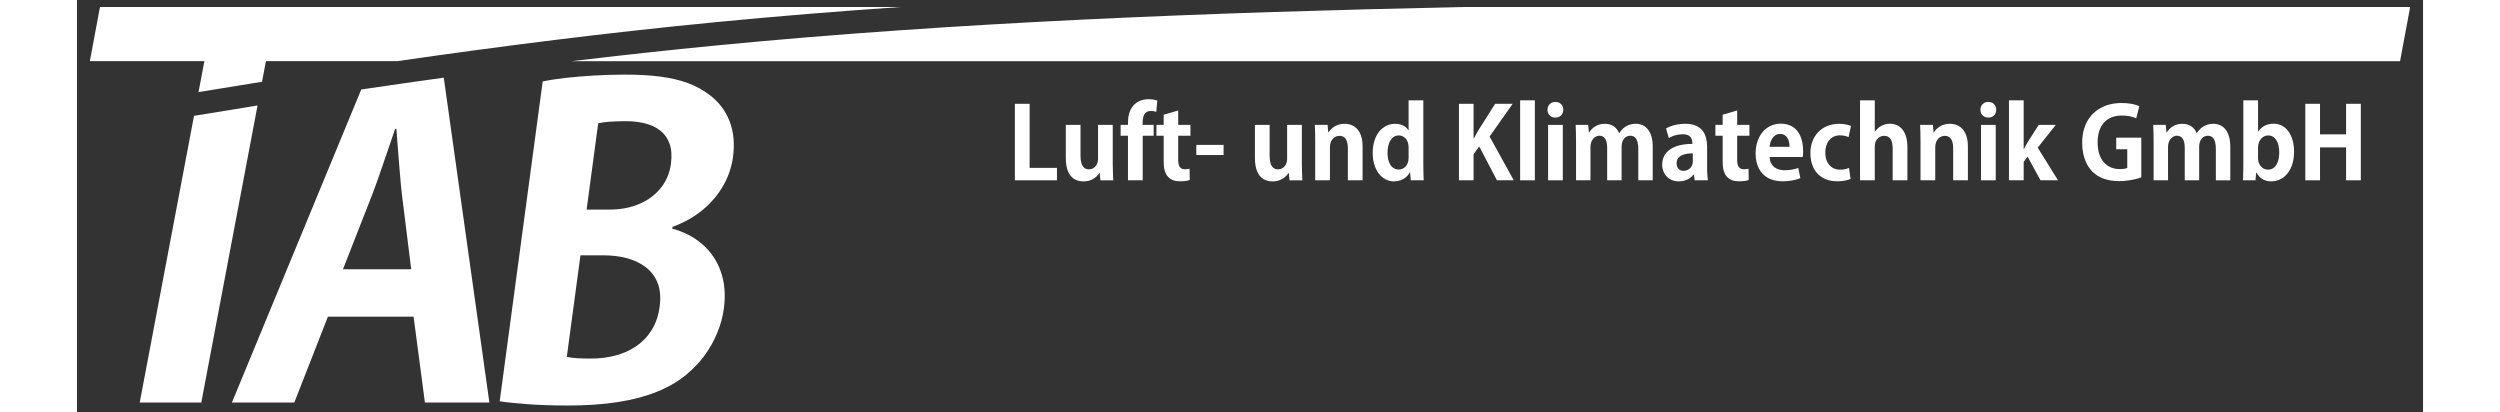 <?xml version="1.0" encoding="UTF-8"?>
<!DOCTYPE svg PUBLIC "-//W3C//DTD SVG 1.1//EN" "http://www.w3.org/Graphics/SVG/1.1/DTD/svg11.dtd">
<!-- Creator: CorelDRAW -->
<svg xmlns="http://www.w3.org/2000/svg" xml:space="preserve" width="200px" height="33px" style="shape-rendering:geometricPrecision; text-rendering:geometricPrecision; image-rendering:optimizeQuality; fill-rule:evenodd; clip-rule:evenodd"
viewBox="0 0 200 35.165"
 xmlns:xlink="http://www.w3.org/1999/xlink">
 <rect x="0" y="0" width="200" height="35.165" fill="#333333" stroke="none"/>
 <defs>
  <style type="text/css">
   <![CDATA[
    .fil0 {fill:white}
   ]]>
  </style>
 </defs>
 <g id="Ebene_x0020_1">
  <path class="fil0" d="M16.11 5.213l11.19 0c8.991,-1.302 17.999,-2.434 26.961,-3.305 5.324,-0.518 10.644,-0.949 15.964,-1.312l-68.263 0 -0.862 4.617 9.763 0 -0.5 2.638c1.803,-0.298 3.608,-0.592 5.414,-0.881l0.333 -1.757zm-5.512 29.104l4.796 -25.325c-1.808,0.289 -3.612,0.584 -5.415,0.883l-4.629 24.442 5.248 0zm13.637 -26.689l-11.026 26.689 5.319 0 2.864 -7.322 7.304 0 0.966 7.322 5.496 0 -3.888 -27.696c-2.352,0.324 -4.697,0.661 -7.034,1.007zm0.929 8.979c0.213,-0.544 0.42,-1.148 0.649,-1.798 0.229,-0.649 0.454,-1.304 0.677,-1.96 0.225,-0.661 0.439,-1.286 0.635,-1.87l0.106 0c0.041,0.571 0.09,1.184 0.138,1.834 0.048,0.655 0.102,1.311 0.161,1.966 0.059,0.661 0.109,1.282 0.181,1.864l0.782 6.312 -5.815 0 2.485 -6.348zm14.539 -9.667l-3.666 27.269c0.625,0.096 1.419,0.174 2.384,0.246 0.959,0.072 2.089,0.112 3.383,0.114 1.613,0.003 3.057,-0.099 4.318,-0.295 1.262,-0.196 2.371,-0.494 3.321,-0.878 0.955,-0.386 1.775,-0.862 2.461,-1.425 0.596,-0.489 1.125,-1.028 1.573,-1.635 0.448,-0.607 0.816,-1.258 1.101,-1.948 0.284,-0.687 0.481,-1.388 0.574,-2.116 0.152,-1.184 0.056,-2.23 -0.279,-3.156 -0.333,-0.919 -0.853,-1.685 -1.57,-2.303 -0.714,-0.615 -1.566,-1.052 -2.558,-1.323l0.019 -0.144c1.02,-0.379 1.897,-0.878 2.623,-1.491 0.727,-0.613 1.303,-1.305 1.733,-2.074 0.427,-0.764 0.699,-1.575 0.81,-2.423 0.15,-1.142 0.044,-2.159 -0.305,-3.048 -0.351,-0.891 -0.906,-1.609 -1.651,-2.182 -0.567,-0.437 -1.199,-0.794 -1.909,-1.052 -0.71,-0.258 -1.507,-0.442 -2.396,-0.553 -0.883,-0.111 -1.874,-0.166 -2.974,-0.162 -0.892,0.003 -1.77,0.027 -2.64,0.078 -0.863,0.051 -1.671,0.121 -2.415,0.204 -0.75,0.084 -1.396,0.186 -1.936,0.295zm3.743 10.929l0.989 -7.358c0.232,-0.054 0.54,-0.102 0.916,-0.132 0.376,-0.03 0.852,-0.045 1.413,-0.048 0.592,-0.003 1.139,0.058 1.642,0.18 0.51,0.124 0.944,0.329 1.312,0.613 0.365,0.281 0.63,0.654 0.8,1.124 0.17,0.468 0.206,1.04 0.117,1.725 -0.1,0.764 -0.387,1.438 -0.839,2.02 -0.455,0.585 -1.061,1.041 -1.809,1.371 -0.753,0.332 -1.627,0.505 -2.627,0.505l-1.915 0zm1.426 3.896c0.68,0 1.332,0.072 1.949,0.228 0.617,0.156 1.156,0.409 1.625,0.751 0.468,0.343 0.816,0.788 1.042,1.347 0.226,0.559 0.294,1.239 0.187,2.038 -0.105,0.782 -0.336,1.456 -0.691,2.02 -0.352,0.56 -0.791,1.018 -1.326,1.377 -0.531,0.356 -1.123,0.619 -1.778,0.788 -0.649,0.168 -1.334,0.253 -2.049,0.253 -0.455,0 -0.855,-0.009 -1.19,-0.03 -0.334,-0.021 -0.63,-0.06 -0.883,-0.114l1.164 -8.657 1.95 0zm-2.696 -16.551l155.864 0 0.862 -4.617 -80.746 0c-21.506,0.461 -43.053,1.276 -63.703,3.283 -4.126,0.401 -8.216,0.848 -12.277,1.334z"/>
  <polygon class="fil0" points="81.212,14.31 81.212,8.849 79.956,8.849 79.956,15.37 83.543,15.37 83.543,14.31 "/>
  <path class="fil0" d="M84.298 10.647l0 2.816c0.001,0.471 0.067,0.854 0.192,1.148 0.126,0.295 0.301,0.512 0.526,0.65 0.226,0.137 0.49,0.205 0.791,0.204 0.182,-0.001 0.346,-0.024 0.492,-0.069 0.147,-0.045 0.276,-0.105 0.387,-0.177 0.112,-0.072 0.206,-0.15 0.286,-0.233 0.081,-0.083 0.144,-0.164 0.192,-0.242l0.025 0 0.059 0.627 1.094 0c-0.009,-0.199 -0.018,-0.42 -0.027,-0.66 -0.01,-0.242 -0.014,-0.502 -0.016,-0.782l0 -3.282 -1.255 0 0 2.909c-0.001,0.179 -0.038,0.335 -0.109,0.466 -0.072,0.131 -0.165,0.233 -0.281,0.305 -0.117,0.072 -0.244,0.109 -0.382,0.11 -0.171,-0.001 -0.311,-0.048 -0.417,-0.143 -0.106,-0.095 -0.184,-0.227 -0.232,-0.401 -0.049,-0.172 -0.074,-0.379 -0.072,-0.618l0 -2.629 -1.255 0z"/>
  <path class="fil0" d="M88.971 11.571l0.627 0 0 3.799 1.255 0 0 -3.799 0.933 0 0 -0.924 -0.941 0c-0.001,-0.096 0.002,-0.198 0.006,-0.305 0.004,-0.109 0.018,-0.213 0.04,-0.318 0.021,-0.103 0.057,-0.198 0.107,-0.283 0.049,-0.085 0.119,-0.153 0.208,-0.204 0.089,-0.051 0.204,-0.076 0.343,-0.078 0.097,0 0.182,0.007 0.257,0.023 0.075,0.014 0.141,0.031 0.201,0.054l0.093 -0.967c-0.093,-0.031 -0.202,-0.056 -0.325,-0.078 -0.124,-0.021 -0.264,-0.031 -0.421,-0.033 -0.233,-0.001 -0.455,0.037 -0.664,0.11 -0.209,0.075 -0.396,0.192 -0.56,0.352 -0.164,0.16 -0.293,0.365 -0.387,0.618 -0.095,0.253 -0.143,0.557 -0.144,0.913l0 0.195 -0.627 0 0 0.924z"/>
  <path class="fil0" d="M92.024 10.647l0 0.924 0.619 0 0 2.179c-0.001,0.089 0.001,0.192 0.008,0.309 0.006,0.116 0.023,0.239 0.048,0.366 0.027,0.127 0.068,0.252 0.126,0.373 0.058,0.122 0.137,0.232 0.239,0.331 0.102,0.099 0.23,0.177 0.387,0.235 0.157,0.059 0.349,0.089 0.574,0.09 0.184,0 0.348,-0.01 0.493,-0.03 0.144,-0.02 0.26,-0.047 0.346,-0.081l-0.017 -0.958c-0.062,0.013 -0.123,0.023 -0.185,0.031 -0.061,0.007 -0.136,0.011 -0.222,0.011 -0.191,0.001 -0.331,-0.061 -0.423,-0.189 -0.092,-0.129 -0.137,-0.334 -0.137,-0.616l0 -2.052 1.043 0 0 -0.924 -1.043 0 0 -1.23 -1.238 0.365 0 0.865 -0.619 0z"/>
  <polygon class="fil0" points="95.424,12.351 95.424,13.216 97.748,13.216 97.748,12.351 "/>
  <path class="fil0" d="M100.419 10.647l0 2.816c0.001,0.471 0.067,0.854 0.192,1.148 0.126,0.295 0.301,0.512 0.526,0.65 0.226,0.137 0.49,0.205 0.791,0.204 0.182,-0.001 0.346,-0.024 0.492,-0.069 0.147,-0.045 0.276,-0.105 0.387,-0.177 0.112,-0.072 0.206,-0.15 0.286,-0.233 0.081,-0.083 0.144,-0.164 0.192,-0.242l0.025 0 0.059 0.627 1.094 0c-0.009,-0.199 -0.018,-0.42 -0.027,-0.66 -0.01,-0.242 -0.014,-0.502 -0.016,-0.782l0 -3.282 -1.255 0 0 2.909c-0.001,0.179 -0.038,0.335 -0.109,0.466 -0.072,0.131 -0.165,0.233 -0.281,0.305 -0.117,0.072 -0.245,0.109 -0.382,0.11 -0.171,-0.001 -0.311,-0.048 -0.417,-0.143 -0.106,-0.095 -0.184,-0.227 -0.232,-0.401 -0.049,-0.172 -0.074,-0.379 -0.072,-0.618l0 -2.629 -1.255 0z"/>
  <path class="fil0" d="M105.549 11.305c0.006,0.232 0.01,0.485 0.01,0.76l0 3.304 1.255 0 0 -2.813c0.001,-0.178 0.028,-0.329 0.078,-0.455 0.051,-0.124 0.117,-0.225 0.198,-0.302 0.081,-0.076 0.168,-0.133 0.262,-0.168 0.093,-0.035 0.182,-0.052 0.269,-0.052 0.177,0.001 0.318,0.048 0.424,0.14 0.106,0.092 0.182,0.215 0.229,0.37 0.047,0.155 0.069,0.329 0.068,0.524l0 2.756 1.255 0 0 -2.892c-0.001,-0.331 -0.041,-0.616 -0.119,-0.859 -0.076,-0.242 -0.185,-0.442 -0.324,-0.599 -0.14,-0.158 -0.302,-0.276 -0.488,-0.352 -0.185,-0.076 -0.387,-0.114 -0.605,-0.114 -0.171,-0.001 -0.329,0.02 -0.473,0.062 -0.144,0.041 -0.273,0.098 -0.387,0.17 -0.114,0.071 -0.213,0.15 -0.298,0.236 -0.085,0.088 -0.153,0.174 -0.206,0.263l-0.025 0 -0.059 -0.638 -1.085 0c0.009,0.206 0.017,0.427 0.024,0.659z"/>
  <path class="fil0" d="M111.032 11.195c-0.177,0.212 -0.317,0.472 -0.417,0.782 -0.102,0.309 -0.154,0.667 -0.155,1.07 0.001,0.359 0.047,0.687 0.136,0.982 0.09,0.295 0.216,0.55 0.38,0.763 0.163,0.215 0.356,0.379 0.58,0.495 0.222,0.116 0.468,0.175 0.736,0.177 0.194,-0.001 0.376,-0.032 0.547,-0.095 0.171,-0.062 0.324,-0.15 0.458,-0.263 0.134,-0.114 0.243,-0.249 0.326,-0.406l0.025 0 0.059 0.67 1.102 0 -0.017 -0.399c-0.004,-0.148 -0.009,-0.304 -0.011,-0.466 -0.004,-0.163 -0.006,-0.324 -0.006,-0.483l0 -5.47 -1.255 0 0 2.553 -0.017 0c-0.062,-0.109 -0.147,-0.204 -0.254,-0.287 -0.107,-0.082 -0.236,-0.147 -0.383,-0.194 -0.148,-0.047 -0.315,-0.069 -0.499,-0.071 -0.256,0 -0.499,0.055 -0.728,0.163 -0.228,0.109 -0.431,0.269 -0.608,0.479zm0.752 1.255c0.04,-0.178 0.1,-0.336 0.181,-0.471 0.081,-0.136 0.181,-0.242 0.302,-0.318 0.12,-0.076 0.261,-0.114 0.423,-0.116 0.105,0 0.206,0.021 0.305,0.064 0.099,0.042 0.187,0.106 0.266,0.192 0.079,0.085 0.143,0.192 0.189,0.319 0.047,0.129 0.069,0.278 0.071,0.451l0 0.865c-0.001,0.187 -0.028,0.343 -0.079,0.473 -0.052,0.13 -0.12,0.235 -0.205,0.315 -0.083,0.081 -0.175,0.139 -0.274,0.175 -0.098,0.037 -0.195,0.054 -0.29,0.054 -0.198,-0.001 -0.369,-0.061 -0.51,-0.179 -0.141,-0.117 -0.25,-0.283 -0.325,-0.495 -0.076,-0.213 -0.114,-0.464 -0.114,-0.751 0,-0.206 0.02,-0.4 0.061,-0.58z"/>
  <path class="fil0" d="M117.812 8.849l0 6.521 1.247 0 0 -2.23 0.483 -0.653 1.51 2.883 1.433 0 -2.061 -3.731 1.967 -2.79 -1.492 0 -1.399 2.205 -0.208 0.37c-0.071,0.123 -0.14,0.249 -0.208,0.376l-0.025 0 0 -2.951 -1.247 0z"/>
  <polygon class="fil0" points="123.028,8.552 123.028,15.37 124.283,15.37 124.283,8.552 "/>
  <path class="fil0" d="M125.36 9.358c0.001,0.129 0.03,0.243 0.085,0.343 0.057,0.1 0.134,0.179 0.235,0.237 0.1,0.058 0.216,0.088 0.35,0.089 0.132,-0.001 0.247,-0.028 0.349,-0.083 0.102,-0.055 0.182,-0.133 0.24,-0.232 0.058,-0.1 0.088,-0.219 0.089,-0.355 -0.001,-0.131 -0.03,-0.247 -0.085,-0.348 -0.056,-0.1 -0.136,-0.178 -0.237,-0.236 -0.1,-0.057 -0.219,-0.085 -0.356,-0.086 -0.131,0.001 -0.247,0.03 -0.348,0.086 -0.099,0.058 -0.178,0.136 -0.235,0.236 -0.058,0.1 -0.086,0.216 -0.088,0.348z"/>
  <polygon class="fil0" points="126.666,10.647 125.411,10.647 125.411,15.37 126.666,15.37 "/>
  <path class="fil0" d="M129.117 11.025c-0.081,0.085 -0.148,0.171 -0.204,0.257l-0.025 0 -0.059 -0.636 -1.069 0c0.009,0.206 0.017,0.427 0.024,0.659 0.006,0.232 0.01,0.485 0.01,0.76l0 3.304 1.23 0 0 -2.847c0.001,-0.157 0.024,-0.295 0.069,-0.414 0.045,-0.12 0.105,-0.219 0.178,-0.298 0.074,-0.081 0.154,-0.14 0.243,-0.181 0.088,-0.04 0.177,-0.059 0.264,-0.059 0.163,0.001 0.294,0.048 0.393,0.137 0.097,0.089 0.17,0.209 0.213,0.362 0.044,0.151 0.065,0.321 0.064,0.51l0 2.79 1.23 0 0 -2.866c0.001,-0.165 0.023,-0.307 0.066,-0.425 0.044,-0.117 0.1,-0.215 0.172,-0.29 0.071,-0.075 0.15,-0.13 0.237,-0.165 0.086,-0.035 0.174,-0.052 0.261,-0.052 0.167,0.001 0.3,0.048 0.4,0.141 0.102,0.093 0.175,0.223 0.22,0.393 0.045,0.168 0.068,0.366 0.066,0.594l0 2.671 1.23 0 0 -2.866c-0.001,-0.341 -0.038,-0.635 -0.112,-0.881 -0.074,-0.247 -0.177,-0.449 -0.309,-0.606 -0.132,-0.158 -0.286,-0.276 -0.462,-0.351 -0.177,-0.076 -0.369,-0.113 -0.575,-0.113 -0.175,-0.001 -0.345,0.024 -0.51,0.076 -0.164,0.052 -0.321,0.136 -0.469,0.252 -0.15,0.116 -0.29,0.27 -0.42,0.461l-0.017 0c-0.062,-0.163 -0.151,-0.302 -0.267,-0.42 -0.114,-0.117 -0.252,-0.208 -0.41,-0.271 -0.158,-0.065 -0.334,-0.096 -0.527,-0.098 -0.175,0.001 -0.334,0.023 -0.475,0.066 -0.141,0.042 -0.267,0.1 -0.376,0.171 -0.11,0.071 -0.205,0.15 -0.285,0.235z"/>
  <path class="fil0" d="M135.468 10.952l0.237 0.814c0.156,-0.095 0.332,-0.172 0.533,-0.232 0.201,-0.058 0.41,-0.089 0.629,-0.09 0.226,0.001 0.401,0.038 0.526,0.109 0.123,0.072 0.208,0.17 0.256,0.293 0.047,0.124 0.069,0.264 0.066,0.421 -0.377,0 -0.722,0.035 -1.036,0.107 -0.314,0.072 -0.585,0.181 -0.815,0.328 -0.23,0.147 -0.408,0.332 -0.534,0.555 -0.127,0.223 -0.191,0.488 -0.192,0.79 0,0.192 0.034,0.373 0.099,0.543 0.065,0.171 0.158,0.321 0.281,0.451 0.123,0.131 0.271,0.235 0.447,0.308 0.174,0.075 0.37,0.113 0.589,0.114 0.177,0 0.342,-0.024 0.499,-0.069 0.157,-0.045 0.298,-0.112 0.427,-0.198 0.129,-0.088 0.239,-0.194 0.329,-0.318l0.025 0 0.076 0.492 1.128 0c-0.017,-0.098 -0.03,-0.206 -0.04,-0.327 -0.01,-0.12 -0.017,-0.247 -0.023,-0.382 -0.004,-0.136 -0.006,-0.273 -0.006,-0.411l0 -1.73c0.001,-0.262 -0.027,-0.509 -0.085,-0.743 -0.059,-0.236 -0.158,-0.445 -0.298,-0.629 -0.14,-0.182 -0.331,-0.328 -0.572,-0.433 -0.242,-0.106 -0.546,-0.161 -0.91,-0.163 -0.246,0.001 -0.473,0.023 -0.683,0.062 -0.208,0.04 -0.393,0.089 -0.554,0.15 -0.161,0.061 -0.294,0.123 -0.4,0.186zm1.336 2.287c0.133,-0.062 0.28,-0.106 0.444,-0.131 0.162,-0.024 0.331,-0.037 0.502,-0.035l0 0.678c-0.001,0.15 -0.028,0.277 -0.082,0.382 -0.052,0.103 -0.119,0.188 -0.201,0.252 -0.082,0.064 -0.168,0.11 -0.257,0.139 -0.09,0.028 -0.172,0.042 -0.249,0.042 -0.106,0 -0.204,-0.023 -0.294,-0.068 -0.089,-0.044 -0.161,-0.114 -0.215,-0.209 -0.055,-0.096 -0.083,-0.218 -0.085,-0.367 0.001,-0.171 0.042,-0.311 0.12,-0.423 0.079,-0.11 0.184,-0.197 0.317,-0.259z"/>
  <path class="fil0" d="M139.675 10.647l0 0.924 0.619 0 0 2.179c-0.001,0.089 0.001,0.192 0.008,0.309 0.006,0.116 0.023,0.239 0.048,0.366 0.027,0.127 0.068,0.252 0.126,0.373 0.058,0.122 0.137,0.232 0.239,0.331 0.102,0.099 0.23,0.177 0.387,0.235 0.157,0.059 0.349,0.089 0.574,0.09 0.184,0 0.348,-0.01 0.493,-0.03 0.144,-0.02 0.26,-0.047 0.346,-0.081l-0.017 -0.958c-0.062,0.013 -0.123,0.023 -0.185,0.031 -0.061,0.007 -0.136,0.011 -0.222,0.011 -0.191,0.001 -0.331,-0.061 -0.423,-0.189 -0.092,-0.129 -0.137,-0.334 -0.137,-0.616l0 -2.052 1.043 0 0 -0.924 -1.043 0 0 -1.23 -1.238 0.365 0 0.865 -0.619 0z"/>
  <path class="fil0" d="M143.905 11.044c-0.175,0.157 -0.322,0.341 -0.441,0.553 -0.12,0.211 -0.209,0.442 -0.271,0.691 -0.061,0.25 -0.092,0.512 -0.092,0.784 0.001,0.492 0.092,0.914 0.27,1.269 0.178,0.356 0.437,0.629 0.777,0.823 0.341,0.192 0.755,0.288 1.242,0.291 0.196,0 0.386,-0.011 0.57,-0.033 0.184,-0.021 0.356,-0.052 0.517,-0.093 0.163,-0.041 0.31,-0.089 0.44,-0.146l-0.178 -0.865c-0.16,0.057 -0.334,0.103 -0.523,0.139 -0.188,0.037 -0.399,0.055 -0.63,0.057 -0.171,0 -0.332,-0.021 -0.483,-0.062 -0.151,-0.042 -0.285,-0.109 -0.403,-0.199 -0.117,-0.09 -0.212,-0.208 -0.283,-0.351 -0.071,-0.143 -0.11,-0.315 -0.12,-0.516l2.824 0c0.013,-0.069 0.021,-0.146 0.027,-0.232 0.004,-0.085 0.007,-0.175 0.007,-0.269 -0.001,-0.51 -0.081,-0.939 -0.236,-1.285 -0.155,-0.348 -0.373,-0.611 -0.656,-0.789 -0.283,-0.177 -0.615,-0.267 -0.999,-0.267 -0.277,0.002 -0.529,0.045 -0.756,0.133 -0.226,0.086 -0.427,0.209 -0.602,0.366zm0.392 1.468c0.008,-0.119 0.031,-0.242 0.069,-0.367 0.037,-0.127 0.092,-0.245 0.163,-0.355 0.072,-0.109 0.161,-0.198 0.27,-0.267 0.109,-0.068 0.239,-0.103 0.389,-0.105 0.154,0.001 0.284,0.035 0.389,0.102 0.105,0.066 0.188,0.153 0.25,0.26 0.061,0.109 0.106,0.226 0.131,0.353 0.027,0.127 0.038,0.254 0.035,0.379l-1.696 0z"/>
  <path class="fil0" d="M148.426 11.273c-0.212,0.226 -0.375,0.49 -0.485,0.794 -0.112,0.302 -0.167,0.632 -0.168,0.988 0.001,0.376 0.055,0.712 0.162,1.008 0.106,0.297 0.26,0.548 0.459,0.755 0.201,0.208 0.44,0.365 0.719,0.473 0.28,0.109 0.594,0.163 0.94,0.164 0.168,-0.001 0.325,-0.011 0.472,-0.03 0.147,-0.02 0.278,-0.045 0.393,-0.076 0.114,-0.03 0.208,-0.064 0.28,-0.097l-0.136 -0.941c-0.102,0.047 -0.215,0.085 -0.341,0.112 -0.126,0.027 -0.266,0.041 -0.423,0.041 -0.243,-0.001 -0.458,-0.058 -0.646,-0.172 -0.188,-0.114 -0.336,-0.28 -0.444,-0.497 -0.109,-0.216 -0.164,-0.479 -0.165,-0.789 0,-0.209 0.028,-0.403 0.083,-0.58 0.057,-0.178 0.137,-0.334 0.245,-0.466 0.106,-0.132 0.237,-0.235 0.391,-0.31 0.154,-0.073 0.329,-0.11 0.527,-0.112 0.172,0.001 0.319,0.017 0.438,0.048 0.12,0.03 0.221,0.065 0.3,0.105l0.204 -0.958c-0.069,-0.028 -0.154,-0.057 -0.254,-0.083 -0.102,-0.027 -0.215,-0.049 -0.339,-0.068 -0.123,-0.017 -0.253,-0.027 -0.39,-0.027 -0.391,0.001 -0.739,0.066 -1.046,0.192 -0.305,0.126 -0.564,0.301 -0.777,0.527z"/>
  <path class="fil0" d="M152.005 8.552l0 6.818 1.255 0 0 -2.866c0.001,-0.175 0.028,-0.322 0.081,-0.441 0.052,-0.12 0.119,-0.215 0.201,-0.286 0.082,-0.071 0.168,-0.121 0.259,-0.153 0.092,-0.031 0.177,-0.047 0.257,-0.045 0.179,0.001 0.324,0.049 0.431,0.143 0.106,0.093 0.184,0.22 0.23,0.382 0.047,0.16 0.069,0.341 0.068,0.544l0 2.722 1.255 0 0 -2.824c-0.001,-0.348 -0.04,-0.647 -0.116,-0.899 -0.076,-0.253 -0.184,-0.461 -0.319,-0.623 -0.137,-0.163 -0.295,-0.284 -0.476,-0.362 -0.182,-0.079 -0.379,-0.117 -0.589,-0.117 -0.137,-0.001 -0.281,0.021 -0.433,0.065 -0.151,0.042 -0.3,0.114 -0.444,0.212 -0.143,0.099 -0.273,0.229 -0.387,0.393l-0.017 0 0 -2.663 -1.255 0z"/>
  <path class="fil0" d="M157.127 10.647c0.009,0.206 0.017,0.427 0.024,0.659 0.006,0.232 0.01,0.485 0.01,0.76l0 3.304 1.255 0 0 -2.813c0.001,-0.178 0.028,-0.329 0.078,-0.455 0.051,-0.124 0.117,-0.225 0.198,-0.302 0.081,-0.076 0.168,-0.133 0.262,-0.168 0.093,-0.035 0.182,-0.052 0.269,-0.052 0.177,0.001 0.318,0.048 0.424,0.14 0.106,0.092 0.182,0.215 0.229,0.37 0.047,0.155 0.069,0.329 0.068,0.524l0 2.756 1.255 0 0 -2.892c-0.001,-0.331 -0.041,-0.616 -0.119,-0.859 -0.076,-0.242 -0.185,-0.442 -0.324,-0.599 -0.14,-0.158 -0.302,-0.276 -0.488,-0.352 -0.185,-0.076 -0.387,-0.114 -0.605,-0.114 -0.171,-0.001 -0.329,0.02 -0.473,0.062 -0.144,0.041 -0.273,0.098 -0.387,0.17 -0.114,0.071 -0.213,0.15 -0.298,0.236 -0.085,0.088 -0.153,0.174 -0.206,0.263l-0.025 0 -0.059 -0.638 -1.085 0z"/>
  <path class="fil0" d="M162.266 9.358c0.001,0.129 0.03,0.243 0.085,0.343 0.057,0.1 0.134,0.179 0.235,0.237 0.1,0.058 0.216,0.088 0.35,0.089 0.132,-0.001 0.247,-0.028 0.349,-0.083 0.102,-0.055 0.182,-0.133 0.24,-0.232 0.058,-0.1 0.088,-0.219 0.089,-0.355 -0.001,-0.131 -0.03,-0.247 -0.085,-0.348 -0.056,-0.1 -0.136,-0.178 -0.237,-0.236 -0.1,-0.057 -0.219,-0.085 -0.356,-0.086 -0.131,0.001 -0.247,0.03 -0.348,0.086 -0.099,0.058 -0.178,0.136 -0.235,0.236 -0.058,0.1 -0.086,0.216 -0.088,0.348z"/>
  <polygon class="fil0" points="163.572,10.647 162.317,10.647 162.317,15.37 163.572,15.37 "/>
  <path class="fil0" d="M164.7 8.552l0 6.818 1.255 0 0 -1.569 0.331 -0.45 1.102 2.018 1.493 0 -1.73 -2.782 1.543 -1.942 -1.459 0 -0.941 1.476c-0.055,0.089 -0.109,0.182 -0.16,0.28 -0.052,0.097 -0.103,0.199 -0.154,0.305l-0.025 0 0 -4.155 -1.255 0z"/>
  <path class="fil0" d="M172.297 9.337c-0.277,0.184 -0.517,0.413 -0.719,0.684 -0.202,0.273 -0.358,0.588 -0.468,0.946 -0.11,0.358 -0.167,0.758 -0.168,1.199 0,0.346 0.035,0.673 0.105,0.979 0.069,0.307 0.168,0.587 0.3,0.84 0.132,0.253 0.291,0.472 0.478,0.657 0.274,0.27 0.602,0.471 0.984,0.602 0.382,0.13 0.82,0.195 1.315,0.195 0.249,-0.001 0.49,-0.018 0.725,-0.052 0.235,-0.032 0.449,-0.074 0.645,-0.123 0.196,-0.048 0.359,-0.098 0.488,-0.147l0 -3.384 -2.137 0 0 0.992 0.941 0 0 1.594c-0.055,0.027 -0.139,0.048 -0.249,0.067 -0.11,0.017 -0.242,0.027 -0.396,0.027 -0.27,0 -0.52,-0.048 -0.749,-0.143 -0.228,-0.095 -0.427,-0.237 -0.596,-0.427 -0.17,-0.191 -0.301,-0.427 -0.394,-0.711 -0.093,-0.284 -0.141,-0.615 -0.143,-0.992 0.001,-0.394 0.054,-0.735 0.155,-1.023 0.103,-0.288 0.246,-0.526 0.431,-0.714 0.184,-0.187 0.4,-0.326 0.647,-0.417 0.249,-0.09 0.517,-0.136 0.81,-0.136 0.192,0 0.363,0.011 0.513,0.031 0.151,0.021 0.287,0.048 0.407,0.085 0.12,0.035 0.229,0.076 0.327,0.121l0.263 -1.035c-0.105,-0.051 -0.235,-0.098 -0.389,-0.139 -0.153,-0.041 -0.325,-0.072 -0.517,-0.096 -0.192,-0.024 -0.399,-0.037 -0.62,-0.037 -0.376,0 -0.732,0.047 -1.067,0.14 -0.335,0.093 -0.642,0.232 -0.919,0.415z"/>
  <path class="fil0" d="M176.997 10.647c0.009,0.206 0.017,0.427 0.024,0.659 0.006,0.232 0.01,0.485 0.01,0.76l0 3.304 1.23 0 0 -2.847c0.001,-0.157 0.024,-0.295 0.069,-0.414 0.045,-0.12 0.105,-0.219 0.178,-0.298 0.074,-0.081 0.154,-0.14 0.243,-0.181 0.088,-0.04 0.177,-0.059 0.264,-0.059 0.163,0.001 0.294,0.048 0.393,0.137 0.097,0.089 0.17,0.209 0.213,0.362 0.044,0.151 0.065,0.321 0.064,0.51l0 2.79 1.23 0 0 -2.866c0.001,-0.165 0.023,-0.307 0.066,-0.425 0.044,-0.117 0.1,-0.215 0.172,-0.29 0.071,-0.075 0.15,-0.13 0.237,-0.165 0.086,-0.035 0.174,-0.052 0.261,-0.052 0.167,0.001 0.3,0.048 0.4,0.141 0.102,0.093 0.175,0.223 0.22,0.393 0.045,0.168 0.068,0.366 0.066,0.594l0 2.671 1.23 0 0 -2.866c-0.001,-0.341 -0.038,-0.635 -0.112,-0.881 -0.074,-0.247 -0.177,-0.449 -0.309,-0.606 -0.132,-0.158 -0.286,-0.276 -0.462,-0.351 -0.177,-0.076 -0.369,-0.113 -0.575,-0.113 -0.175,-0.001 -0.345,0.024 -0.51,0.076 -0.164,0.052 -0.321,0.136 -0.469,0.252 -0.15,0.116 -0.29,0.27 -0.42,0.461l-0.017 0c-0.062,-0.163 -0.151,-0.302 -0.267,-0.42 -0.114,-0.117 -0.252,-0.208 -0.41,-0.271 -0.158,-0.065 -0.334,-0.096 -0.527,-0.098 -0.175,0.001 -0.334,0.023 -0.475,0.066 -0.141,0.042 -0.267,0.1 -0.376,0.171 -0.11,0.071 -0.205,0.15 -0.285,0.235 -0.081,0.085 -0.148,0.171 -0.204,0.257l-0.025 0 -0.059 -0.636 -1.069 0z"/>
  <path class="fil0" d="M184.68 8.552l0 5.461c0,0.163 -0.001,0.327 -0.004,0.492l-0.013 0.469 -0.017 0.396 1.069 0 0.059 -0.653 0.025 0c0.15,0.264 0.334,0.457 0.55,0.574 0.218,0.117 0.458,0.175 0.722,0.172 0.196,0 0.389,-0.034 0.575,-0.1 0.188,-0.066 0.363,-0.167 0.527,-0.302 0.163,-0.134 0.307,-0.302 0.431,-0.506 0.124,-0.202 0.222,-0.441 0.293,-0.712 0.071,-0.273 0.106,-0.581 0.107,-0.923 -0.001,-0.353 -0.042,-0.676 -0.124,-0.965 -0.083,-0.29 -0.201,-0.54 -0.353,-0.751 -0.153,-0.209 -0.336,-0.372 -0.548,-0.486 -0.213,-0.113 -0.451,-0.171 -0.712,-0.172 -0.301,0.002 -0.561,0.062 -0.782,0.18 -0.219,0.117 -0.397,0.281 -0.533,0.49l-0.017 0 0 -2.663 -1.255 0zm1.255 4.011c0.002,-0.153 0.025,-0.293 0.072,-0.417 0.047,-0.124 0.11,-0.232 0.189,-0.321 0.081,-0.09 0.171,-0.158 0.271,-0.206 0.102,-0.049 0.206,-0.074 0.315,-0.074 0.161,0.001 0.301,0.038 0.421,0.11 0.12,0.074 0.221,0.174 0.3,0.304 0.079,0.13 0.139,0.281 0.178,0.455 0.04,0.174 0.059,0.362 0.059,0.564 0,0.307 -0.038,0.571 -0.113,0.791 -0.074,0.222 -0.182,0.392 -0.325,0.512 -0.143,0.119 -0.317,0.18 -0.52,0.181 -0.168,-0.001 -0.315,-0.047 -0.442,-0.134 -0.127,-0.088 -0.226,-0.204 -0.297,-0.35 -0.072,-0.147 -0.107,-0.31 -0.109,-0.49l0 -0.924z"/>
  <polygon class="fil0" points="189.963,8.849 189.963,15.37 191.218,15.37 191.218,12.563 193.44,12.563 193.44,15.37 194.695,15.37 194.695,8.849 193.44,8.849 193.44,11.452 191.218,11.452 191.218,8.849 "/>
 </g>
</svg>
